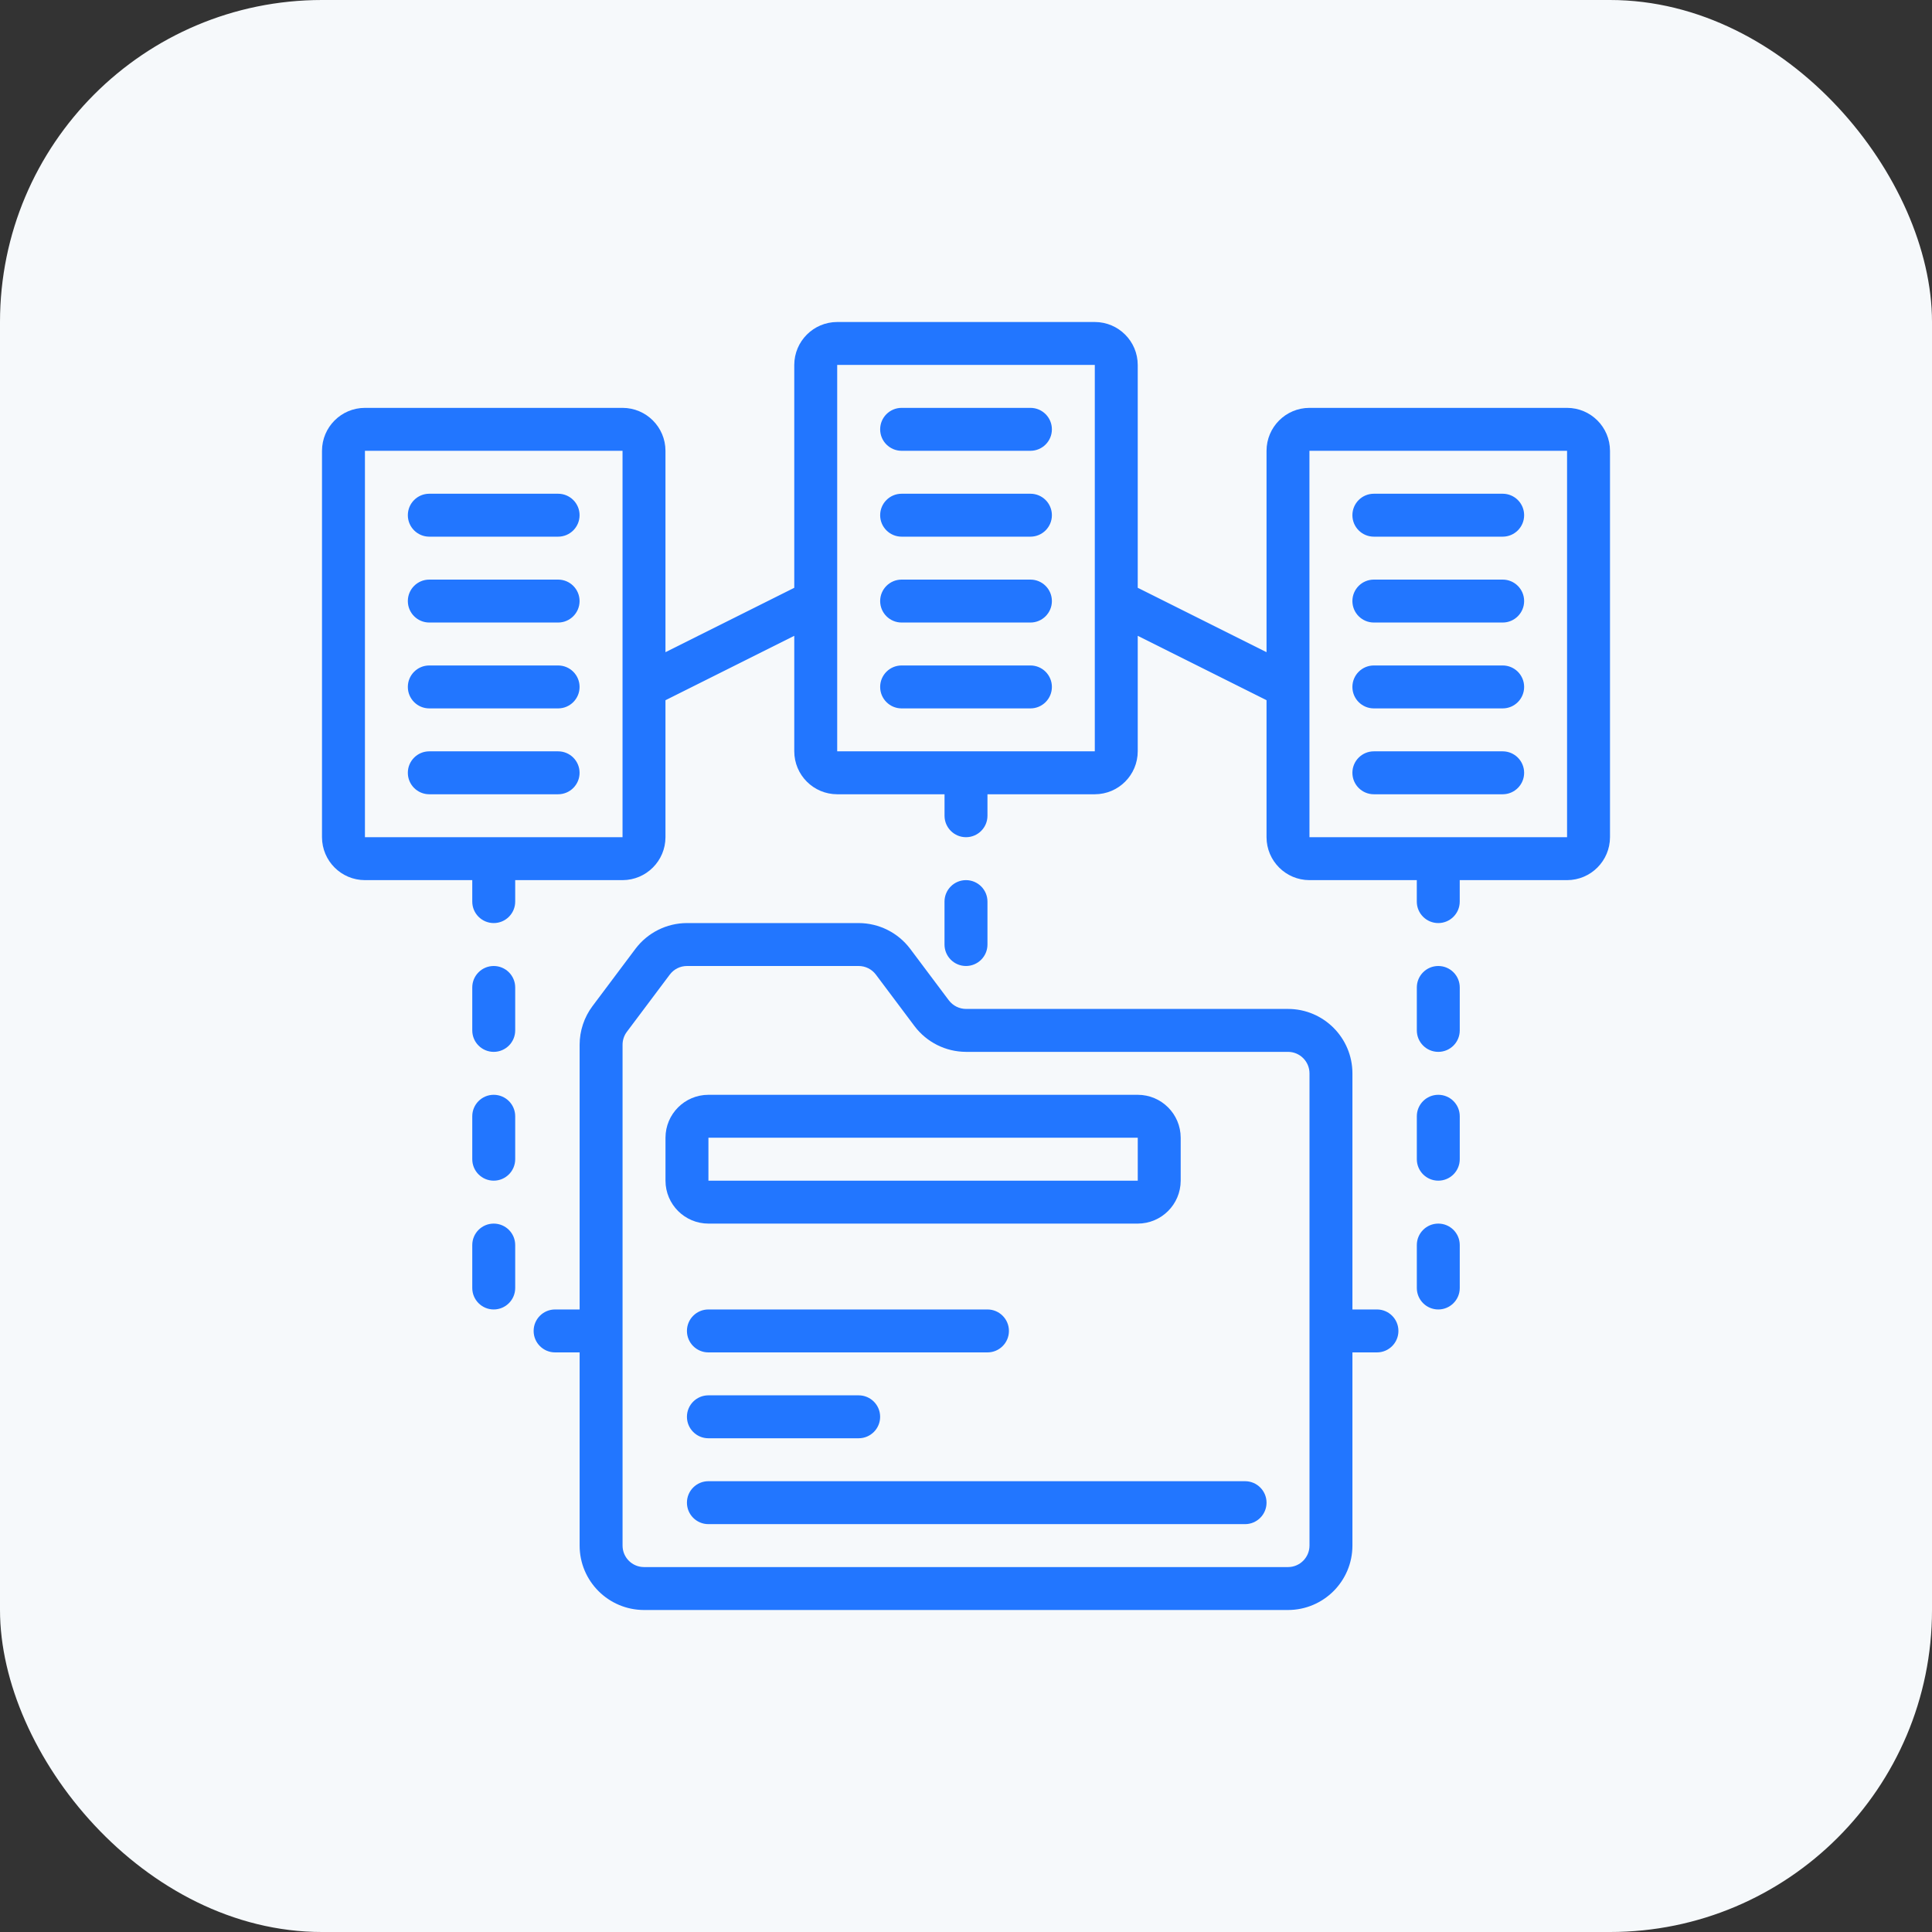 <svg width="72" height="72" viewBox="0 0 72 72" fill="none" xmlns="http://www.w3.org/2000/svg">
<rect x="0" y="0" width="72" height="72" fill="#333333" stroke="none"/>
<rect width="72" height="72" rx="12" fill="#F6F9FB"/>
<g clip-path="url(#clip0_9084_28648)">
<path d="M32.001 34.4H25.601C24.846 34.401 24.135 34.757 23.681 35.36L22.081 37.494C21.77 37.909 21.602 38.414 21.601 38.934V48.8H20.686C20.245 48.8 19.887 49.158 19.887 49.6C19.887 50.042 20.245 50.4 20.686 50.4H21.601V57.6C21.602 58.925 22.676 59.998 24.001 60H48.001C49.326 59.998 50.399 58.925 50.401 57.6V50.4H51.315C51.757 50.4 52.115 50.042 52.115 49.6C52.115 49.158 51.757 48.8 51.315 48.8H50.401V40C50.399 38.675 49.326 37.601 48.001 37.6H36.001C35.749 37.599 35.513 37.481 35.362 37.281H35.361L33.921 35.361C33.467 34.757 32.756 34.402 32.001 34.4ZM36.001 39.2H48.001C48.442 39.2 48.8 39.558 48.801 40V57.6C48.8 58.041 48.442 58.4 48.001 58.4H24.001C23.559 58.4 23.201 58.041 23.201 57.6V38.933C23.201 38.76 23.257 38.592 23.361 38.453L24.962 36.319C25.113 36.118 25.349 36 25.601 36H32.001C32.253 36 32.489 36.119 32.641 36.32L34.081 38.24C34.535 38.843 35.246 39.198 36.001 39.2Z" fill="#2276FF"/>
<path d="M24.801 42.4V44C24.802 44.883 25.517 45.599 26.401 45.6H42.401C43.284 45.599 44 44.883 44.001 44V42.4C44 41.517 43.284 40.801 42.401 40.8H26.401C25.517 40.801 24.802 41.517 24.801 42.4ZM42.401 44H26.401V42.4H42.401L42.401 44Z" fill="#2276FF"/>
<path d="M25.6 56C25.6 56.442 25.958 56.8 26.4 56.8H46.4C46.841 56.8 47.2 56.442 47.2 56C47.2 55.558 46.841 55.2 46.4 55.2H26.4C25.958 55.2 25.6 55.558 25.6 56Z" fill="#2276FF"/>
<path d="M26.4 53.6H32C32.441 53.6 32.8 53.242 32.8 52.8C32.8 52.358 32.441 52 32 52H26.4C25.958 52 25.6 52.358 25.6 52.8C25.6 53.242 25.958 53.6 26.4 53.6Z" fill="#2276FF"/>
<path d="M26.4 50.4H36.8C37.242 50.4 37.6 50.042 37.6 49.6C37.6 49.158 37.242 48.8 36.8 48.8H26.4C25.958 48.8 25.6 49.158 25.6 49.6C25.6 50.042 25.958 50.4 26.4 50.4Z" fill="#2276FF"/>
<path d="M15.999 20H20.799C21.241 20 21.599 19.642 21.599 19.2C21.599 18.758 21.241 18.4 20.799 18.4H15.999C15.557 18.4 15.199 18.758 15.199 19.2C15.199 19.642 15.557 20 15.999 20Z" fill="#2276FF"/>
<path d="M15.999 23.2H20.799C21.241 23.2 21.599 22.841 21.599 22.4C21.599 21.958 21.241 21.6 20.799 21.6H15.999C15.557 21.6 15.199 21.958 15.199 22.4C15.199 22.841 15.557 23.2 15.999 23.2Z" fill="#2276FF"/>
<path d="M15.999 26.4H20.799C21.241 26.4 21.599 26.042 21.599 25.6C21.599 25.158 21.241 24.8 20.799 24.8H15.999C15.557 24.8 15.199 25.158 15.199 25.6C15.199 26.042 15.557 26.4 15.999 26.4Z" fill="#2276FF"/>
<path d="M15.999 29.6H20.799C21.241 29.6 21.599 29.242 21.599 28.8C21.599 28.358 21.241 28 20.799 28H15.999C15.557 28 15.199 28.358 15.199 28.8C15.199 29.242 15.557 29.6 15.999 29.6Z" fill="#2276FF"/>
<path d="M58.4 15.2H48.8C47.917 15.201 47.201 15.917 47.2 16.8V24.305L42.4 21.905V13.6C42.399 12.717 41.683 12.001 40.8 12H31.2C30.317 12.001 29.601 12.717 29.6 13.6V21.905L24.8 24.305V16.8C24.799 15.917 24.083 15.201 23.2 15.2H13.6C12.717 15.201 12.001 15.917 12 16.8V31.2C12.001 32.083 12.717 32.799 13.6 32.8H17.6V33.6C17.6 34.042 17.958 34.4 18.4 34.4C18.842 34.4 19.2 34.042 19.2 33.6V32.8H23.2C24.083 32.799 24.799 32.083 24.8 31.2V26.095L29.6 23.695V28C29.601 28.883 30.317 29.599 31.2 29.6H35.2V30.4C35.2 30.842 35.558 31.2 36 31.2C36.442 31.2 36.8 30.842 36.8 30.4V29.6H40.8C41.683 29.599 42.399 28.883 42.4 28V23.695L47.2 26.095V31.2C47.201 32.083 47.917 32.799 48.8 32.8H52.8V33.6C52.8 34.042 53.158 34.4 53.6 34.4C54.042 34.4 54.4 34.042 54.4 33.6V32.8H58.4C59.283 32.799 59.999 32.083 60 31.2V16.8C59.999 15.917 59.283 15.201 58.4 15.2ZM23.2 31.2H13.6V16.8H23.2V31.2ZM40.8 28H31.2V13.6H40.8V28ZM58.4 31.2H48.8L48.799 16.8H58.4V31.2Z" fill="#2276FF"/>
<path d="M51.2 20H56C56.442 20 56.8 19.642 56.8 19.2C56.8 18.758 56.442 18.4 56 18.4H51.2C50.758 18.4 50.4 18.758 50.4 19.2C50.4 19.642 50.758 20 51.2 20Z" fill="#2276FF"/>
<path d="M51.2 23.2H56C56.442 23.2 56.8 22.841 56.8 22.4C56.8 21.958 56.442 21.6 56 21.6H51.2C50.758 21.6 50.4 21.958 50.4 22.4C50.4 22.841 50.758 23.2 51.2 23.2Z" fill="#2276FF"/>
<path d="M51.2 26.4H56C56.442 26.4 56.8 26.042 56.8 25.6C56.8 25.158 56.442 24.8 56 24.8H51.2C50.758 24.8 50.4 25.158 50.4 25.6C50.4 26.042 50.758 26.4 51.2 26.4Z" fill="#2276FF"/>
<path d="M51.2 29.6H56C56.442 29.6 56.8 29.242 56.8 28.8C56.8 28.358 56.442 28 56 28H51.2C50.758 28 50.4 28.358 50.4 28.8C50.4 29.242 50.758 29.6 51.2 29.6Z" fill="#2276FF"/>
<path d="M33.601 16.8H38.401C38.843 16.8 39.201 16.442 39.201 16C39.201 15.558 38.843 15.2 38.401 15.2H33.601C33.159 15.2 32.801 15.558 32.801 16C32.801 16.442 33.159 16.8 33.601 16.8Z" fill="#2276FF"/>
<path d="M33.601 20H38.401C38.843 20 39.201 19.642 39.201 19.2C39.201 18.758 38.843 18.4 38.401 18.4H33.601C33.159 18.4 32.801 18.758 32.801 19.2C32.801 19.642 33.159 20 33.601 20Z" fill="#2276FF"/>
<path d="M33.601 23.2H38.401C38.843 23.2 39.201 22.841 39.201 22.4C39.201 21.958 38.843 21.6 38.401 21.6H33.601C33.159 21.6 32.801 21.958 32.801 22.4C32.801 22.841 33.159 23.2 33.601 23.2Z" fill="#2276FF"/>
<path d="M33.601 26.4H38.401C38.843 26.4 39.201 26.042 39.201 25.6C39.201 25.158 38.843 24.8 38.401 24.8H33.601C33.159 24.8 32.801 25.158 32.801 25.6C32.801 26.042 33.159 26.4 33.601 26.4Z" fill="#2276FF"/>
<path d="M18.399 39.2C18.841 39.2 19.2 38.842 19.2 38.4V36.8C19.2 36.358 18.841 36 18.399 36C17.958 36 17.6 36.358 17.6 36.8V38.4C17.6 38.842 17.958 39.2 18.399 39.2Z" fill="#2276FF"/>
<path d="M17.6 43.2C17.6 43.642 17.958 44 18.399 44C18.841 44 19.2 43.642 19.2 43.2V41.6C19.2 41.158 18.841 40.8 18.399 40.8C17.958 40.8 17.6 41.158 17.6 41.6V43.2Z" fill="#2276FF"/>
<path d="M17.6 48C17.6 48.441 17.958 48.8 18.399 48.8C18.841 48.8 19.2 48.441 19.2 48V46.4C19.2 45.958 18.841 45.6 18.399 45.6C17.958 45.6 17.6 45.958 17.6 46.4V48Z" fill="#2276FF"/>
<path d="M52.801 43.2C52.801 43.642 53.159 44 53.601 44C54.043 44 54.401 43.642 54.401 43.2V41.6C54.401 41.158 54.043 40.8 53.601 40.8C53.159 40.8 52.801 41.158 52.801 41.6V43.2Z" fill="#2276FF"/>
<path d="M52.801 48C52.801 48.441 53.159 48.8 53.601 48.8C54.043 48.8 54.401 48.441 54.401 48V46.4C54.401 45.958 54.043 45.6 53.601 45.6C53.159 45.6 52.801 45.958 52.801 46.4V48Z" fill="#2276FF"/>
<path d="M53.601 39.2C54.043 39.2 54.401 38.842 54.401 38.4V36.8C54.401 36.358 54.043 36 53.601 36C53.159 36 52.801 36.358 52.801 36.8V38.4C52.801 38.842 53.159 39.2 53.601 39.2Z" fill="#2276FF"/>
<path d="M35.999 36C36.441 36 36.8 35.642 36.8 35.2V33.6C36.8 33.158 36.441 32.8 35.999 32.8C35.558 32.8 35.199 33.158 35.199 33.6V35.2C35.199 35.642 35.558 36 35.999 36Z" fill="#2276FF"/>
</g>
<defs>
<clipPath id="clip0_9084_28648">
<rect width="48" height="48" fill="white" transform="translate(12 12)"/>
</clipPath>
</defs>
</svg>
